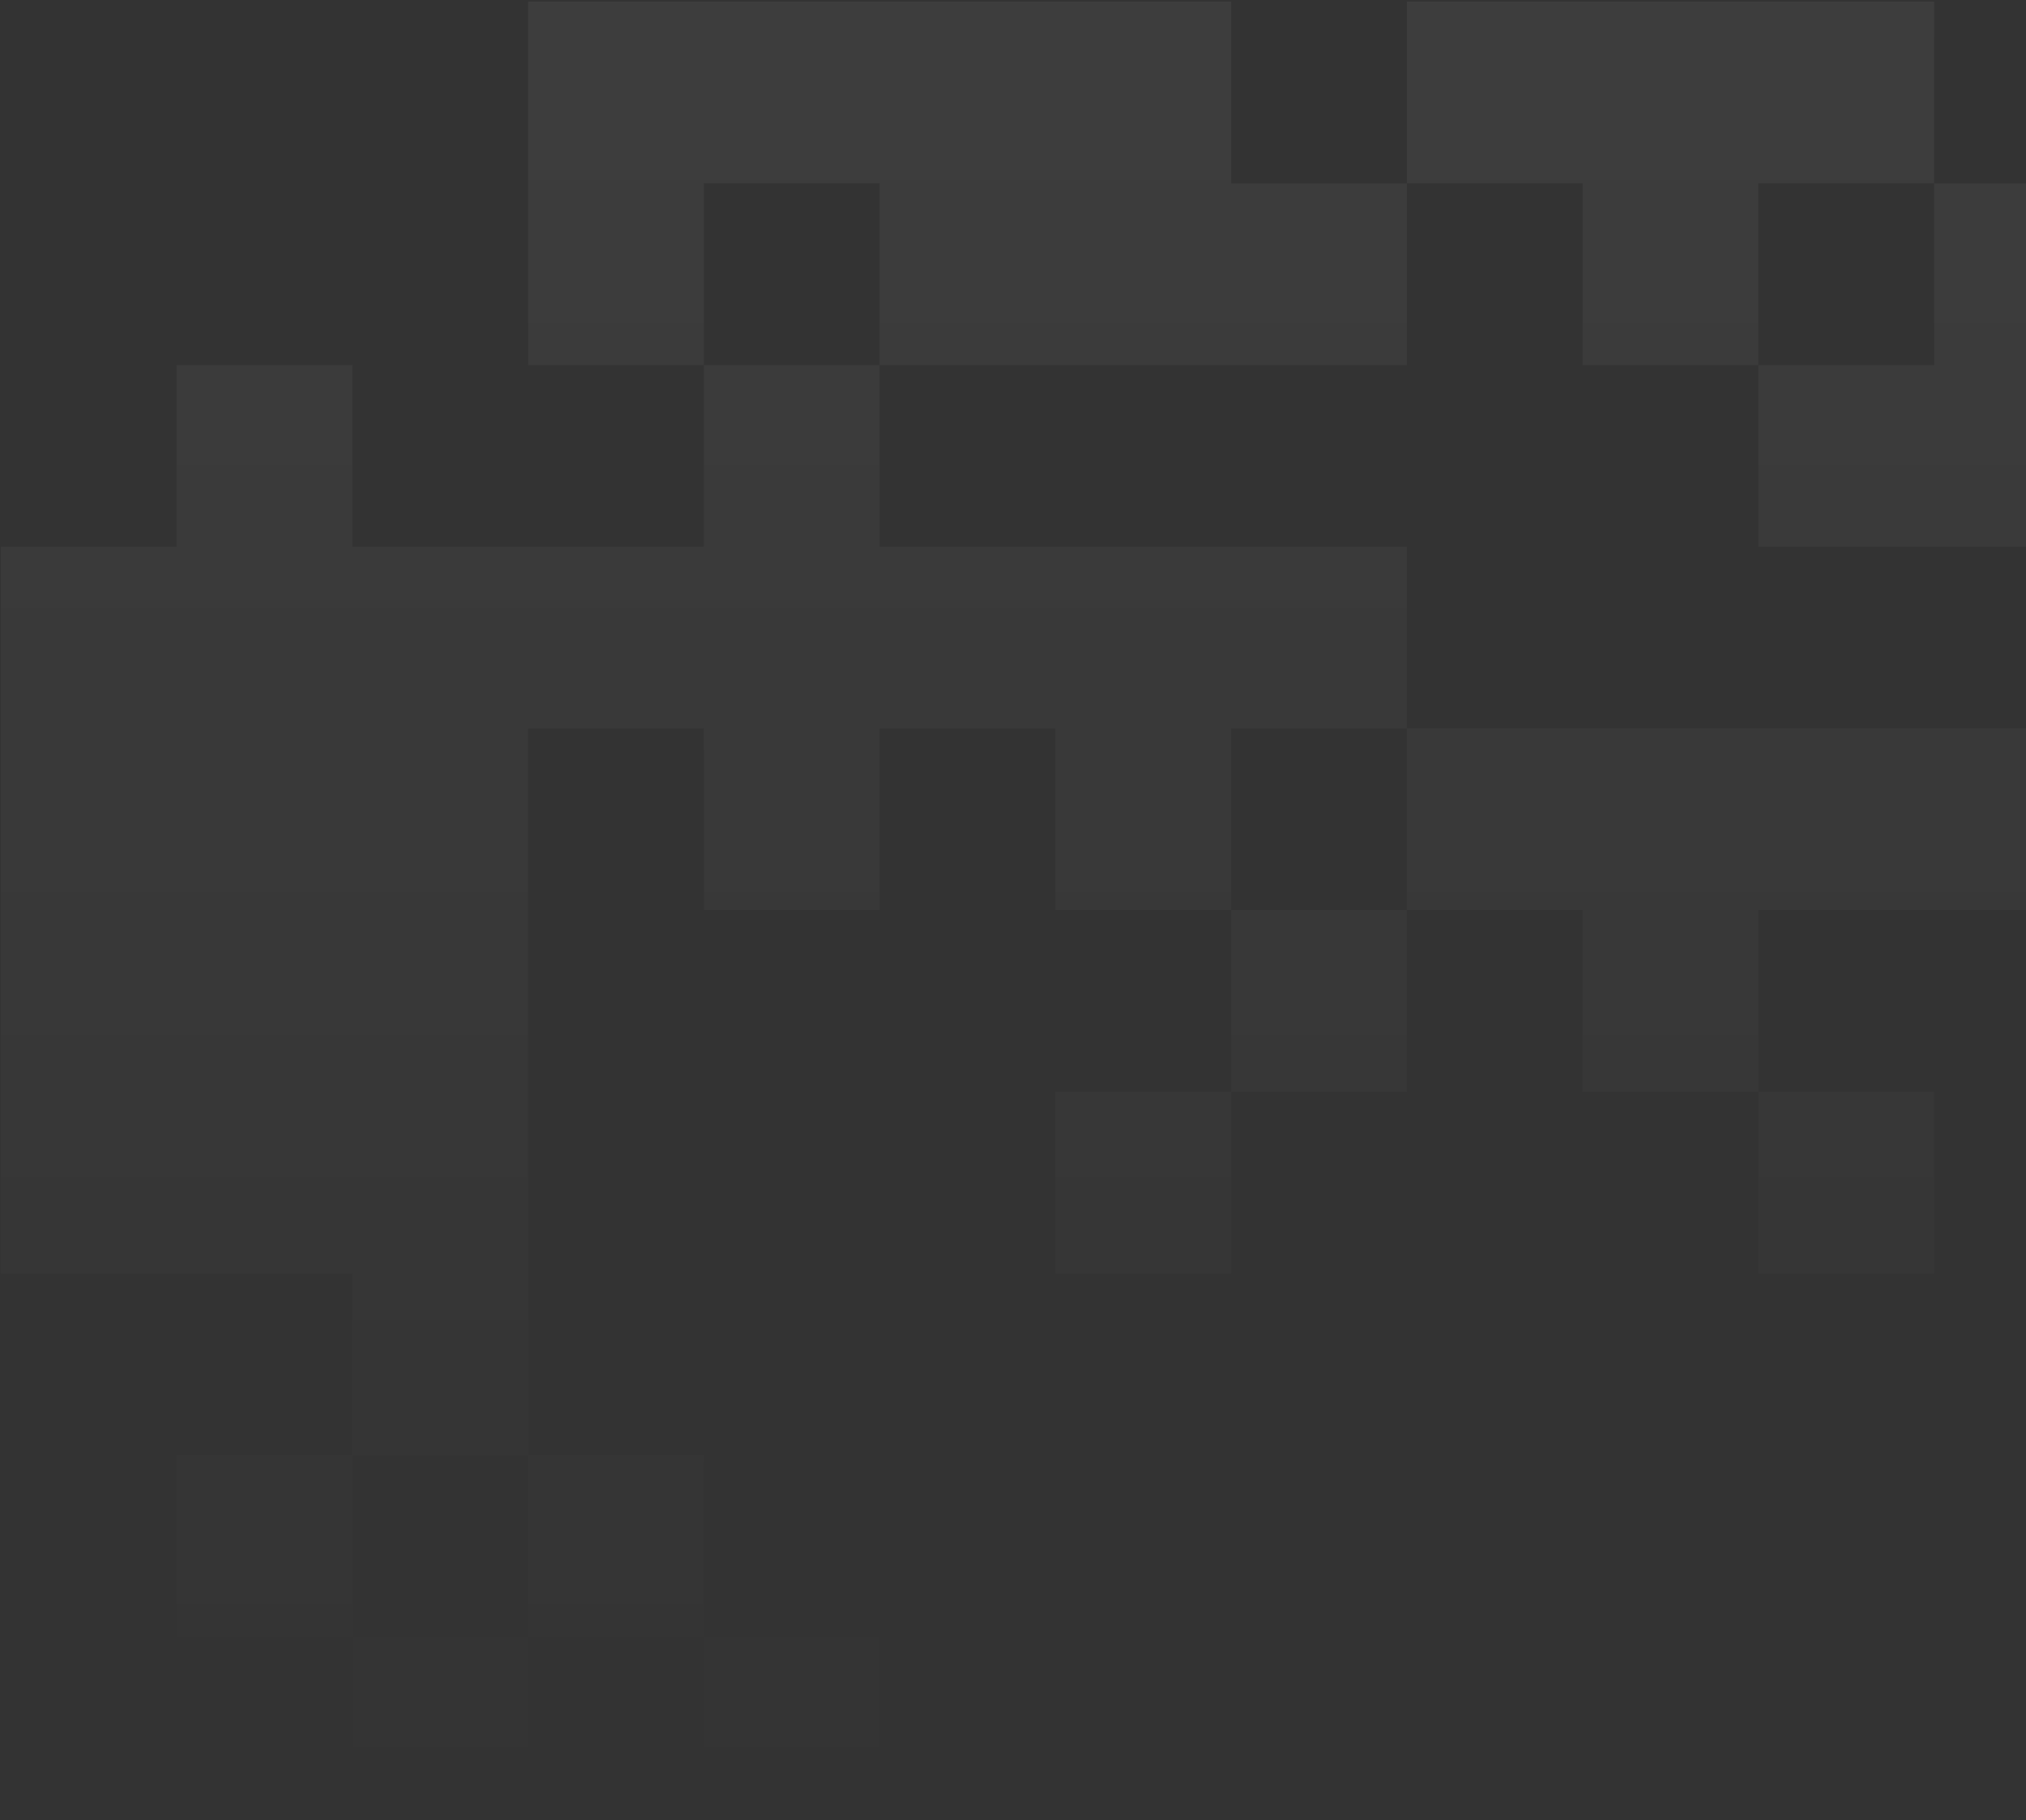 <svg xmlns="http://www.w3.org/2000/svg" class="social-banner_partial" viewBox="0 0 414 372" fill="none">
    <rect x="0" y="0" width="414" height="372" fill="#333333" stroke="none"/>
    <path fill-rule="evenodd" clip-rule="evenodd" d="M2119.12 111.726H2190.94V223.103H2226.85V185.978H2262.77V0.347H1975.45V37.474H1939.53V0.347H1903.62V37.474H1867.72V74.599H1795.89V0.347H1724.05V74.599H1759.97V111.726H1688.13V74.599H1616.32V37.474H1688.13V0.347H1616.32V37.474H1580.4V0.347H1508.57V74.599H1472.65V37.474H1436.73V0.347H1329V37.474H1293.08V0.347H1257.17V37.474H1221.25V74.599H1185.33V148.851H1149.42V0.347H1113.52V37.474H1077.6V0.347H969.854V74.599H1005.77V111.726H969.854V148.851H933.937V0.347H862.123V37.474H826.201V0.347H790.286V37.474H754.373V0.347H610.714V37.474H574.8V0.347H431.143V37.474H395.23V0.347H287.484V37.474H251.571V0.347H107.914V74.599H143.827V111.726H71.999V74.599H36.086V111.726H0.17V260.229H71.999V297.354H36.086V334.482H71.999V371.607H107.914V334.482H143.827V371.607H179.743V334.482H143.827V297.354H107.914V148.851H143.827V185.978H179.743V148.851H215.658V185.978H251.571V223.103H215.658V260.229H251.571V223.103H287.484V185.978H323.4V223.103H359.313V260.229H395.23V223.103H359.313V185.978H467.059V223.103H502.972V260.229H538.885V297.354H574.8V260.229H538.885V223.103H502.972V185.978H574.8V148.851H646.631V223.103H610.714V260.229H646.631V223.103H682.544V260.229H754.373V223.103H790.286V185.978H898.019V260.229H933.937V297.354H969.854V260.229H1113.52V223.103H1149.42V260.229H1293.08V297.354H1329V260.229H1293.08V223.103H1329V185.978H1472.65V223.103H1436.73V260.229H1472.65V223.103H1508.57V260.229H1544.49V223.103H1616.32V260.229H1759.97V297.354H1795.89V260.229H1759.97V185.978H1795.89V223.103H1831.8V260.229H1867.72V223.103H1903.62V260.229H1939.53V223.103H1975.45V260.229H2047.29V297.354H2083.2V260.229H2047.29V185.978H2119.12V223.103H2155.02V185.978H2119.12V111.726ZM2119.12 111.726V74.599H2083.2V111.726H2119.12ZM1867.72 223.103V185.978H1831.8V223.103H1867.72ZM1759.97 185.978V148.851H1724.05V185.978H1759.97ZM1149.42 185.978V223.103H1185.33V185.978H1221.25V148.851H1257.17V74.599H1293.08V148.851H1329V74.599H1364.92V37.474H1329V74.599H1293.08V37.474H1257.17V74.599H1221.25V148.851H1185.33V185.978H1149.42ZM1149.42 185.978H1113.52V223.103H1041.68V185.978H1077.6V148.851H1149.42V185.978ZM1041.68 74.599V111.726H1005.77V148.851H1077.6V111.726H1113.52V74.599H1041.68ZM682.544 74.599V37.474H754.373V111.726H718.457V74.599H682.544ZM826.201 111.726V148.851H754.373V111.726H826.201ZM826.201 74.599H898.019V148.851H862.123V111.726H826.201V74.599ZM826.201 74.599V37.474H790.286V74.599H826.201ZM682.544 74.599H646.631V37.474H610.714V74.599H574.8V111.726H646.631V148.851H682.544V74.599ZM502.972 148.851H467.059V185.978H502.972V148.851ZM502.972 111.726V148.851H538.885V111.726H502.972ZM467.059 74.599H431.143V37.474H467.059V74.599ZM467.059 74.599V111.726H502.972V74.599H467.059ZM287.484 148.851H251.571V185.978H287.484V148.851ZM287.484 111.726V148.851H431.143V111.726H359.313V74.599H395.23V37.474H359.313V74.599H323.4V37.474H287.484V74.599H179.743V37.474H143.827V74.599H179.743V111.726H287.484ZM107.914 297.354V334.482H71.999V297.354H107.914ZM1041.68 74.599H1005.77V37.474H1041.68V74.599ZM1436.73 37.474H1400.82V74.599H1436.73V37.474ZM1508.57 74.599V111.726H1400.82V148.851H1544.49V74.599H1508.57ZM1616.32 74.599H1580.4V185.978H1616.32V74.599ZM2011.38 74.599V37.474H1975.45V74.599H1939.53V111.726H1903.62V148.851H1939.53V185.978H1975.45V148.851H2011.38V111.726H2047.29V74.599H2011.38ZM1688.13 148.851V185.978H1652.22V148.851H1688.13ZM1867.72 111.726V148.851H1831.8V111.726H1867.72Z" fill="url(#paint0_linear_1_5665)" fill-opacity="0.05"/>
    <defs>
        <linearGradient id="paint0_linear_1_5665" x1="1131.47" y1="0.347" x2="1131.47" y2="371.607" gradientUnits="userSpaceOnUse">
            <stop stop-color="white"/>
            <stop offset="1" stop-color="white" stop-opacity="0"/>
        </linearGradient>
    </defs>
</svg>